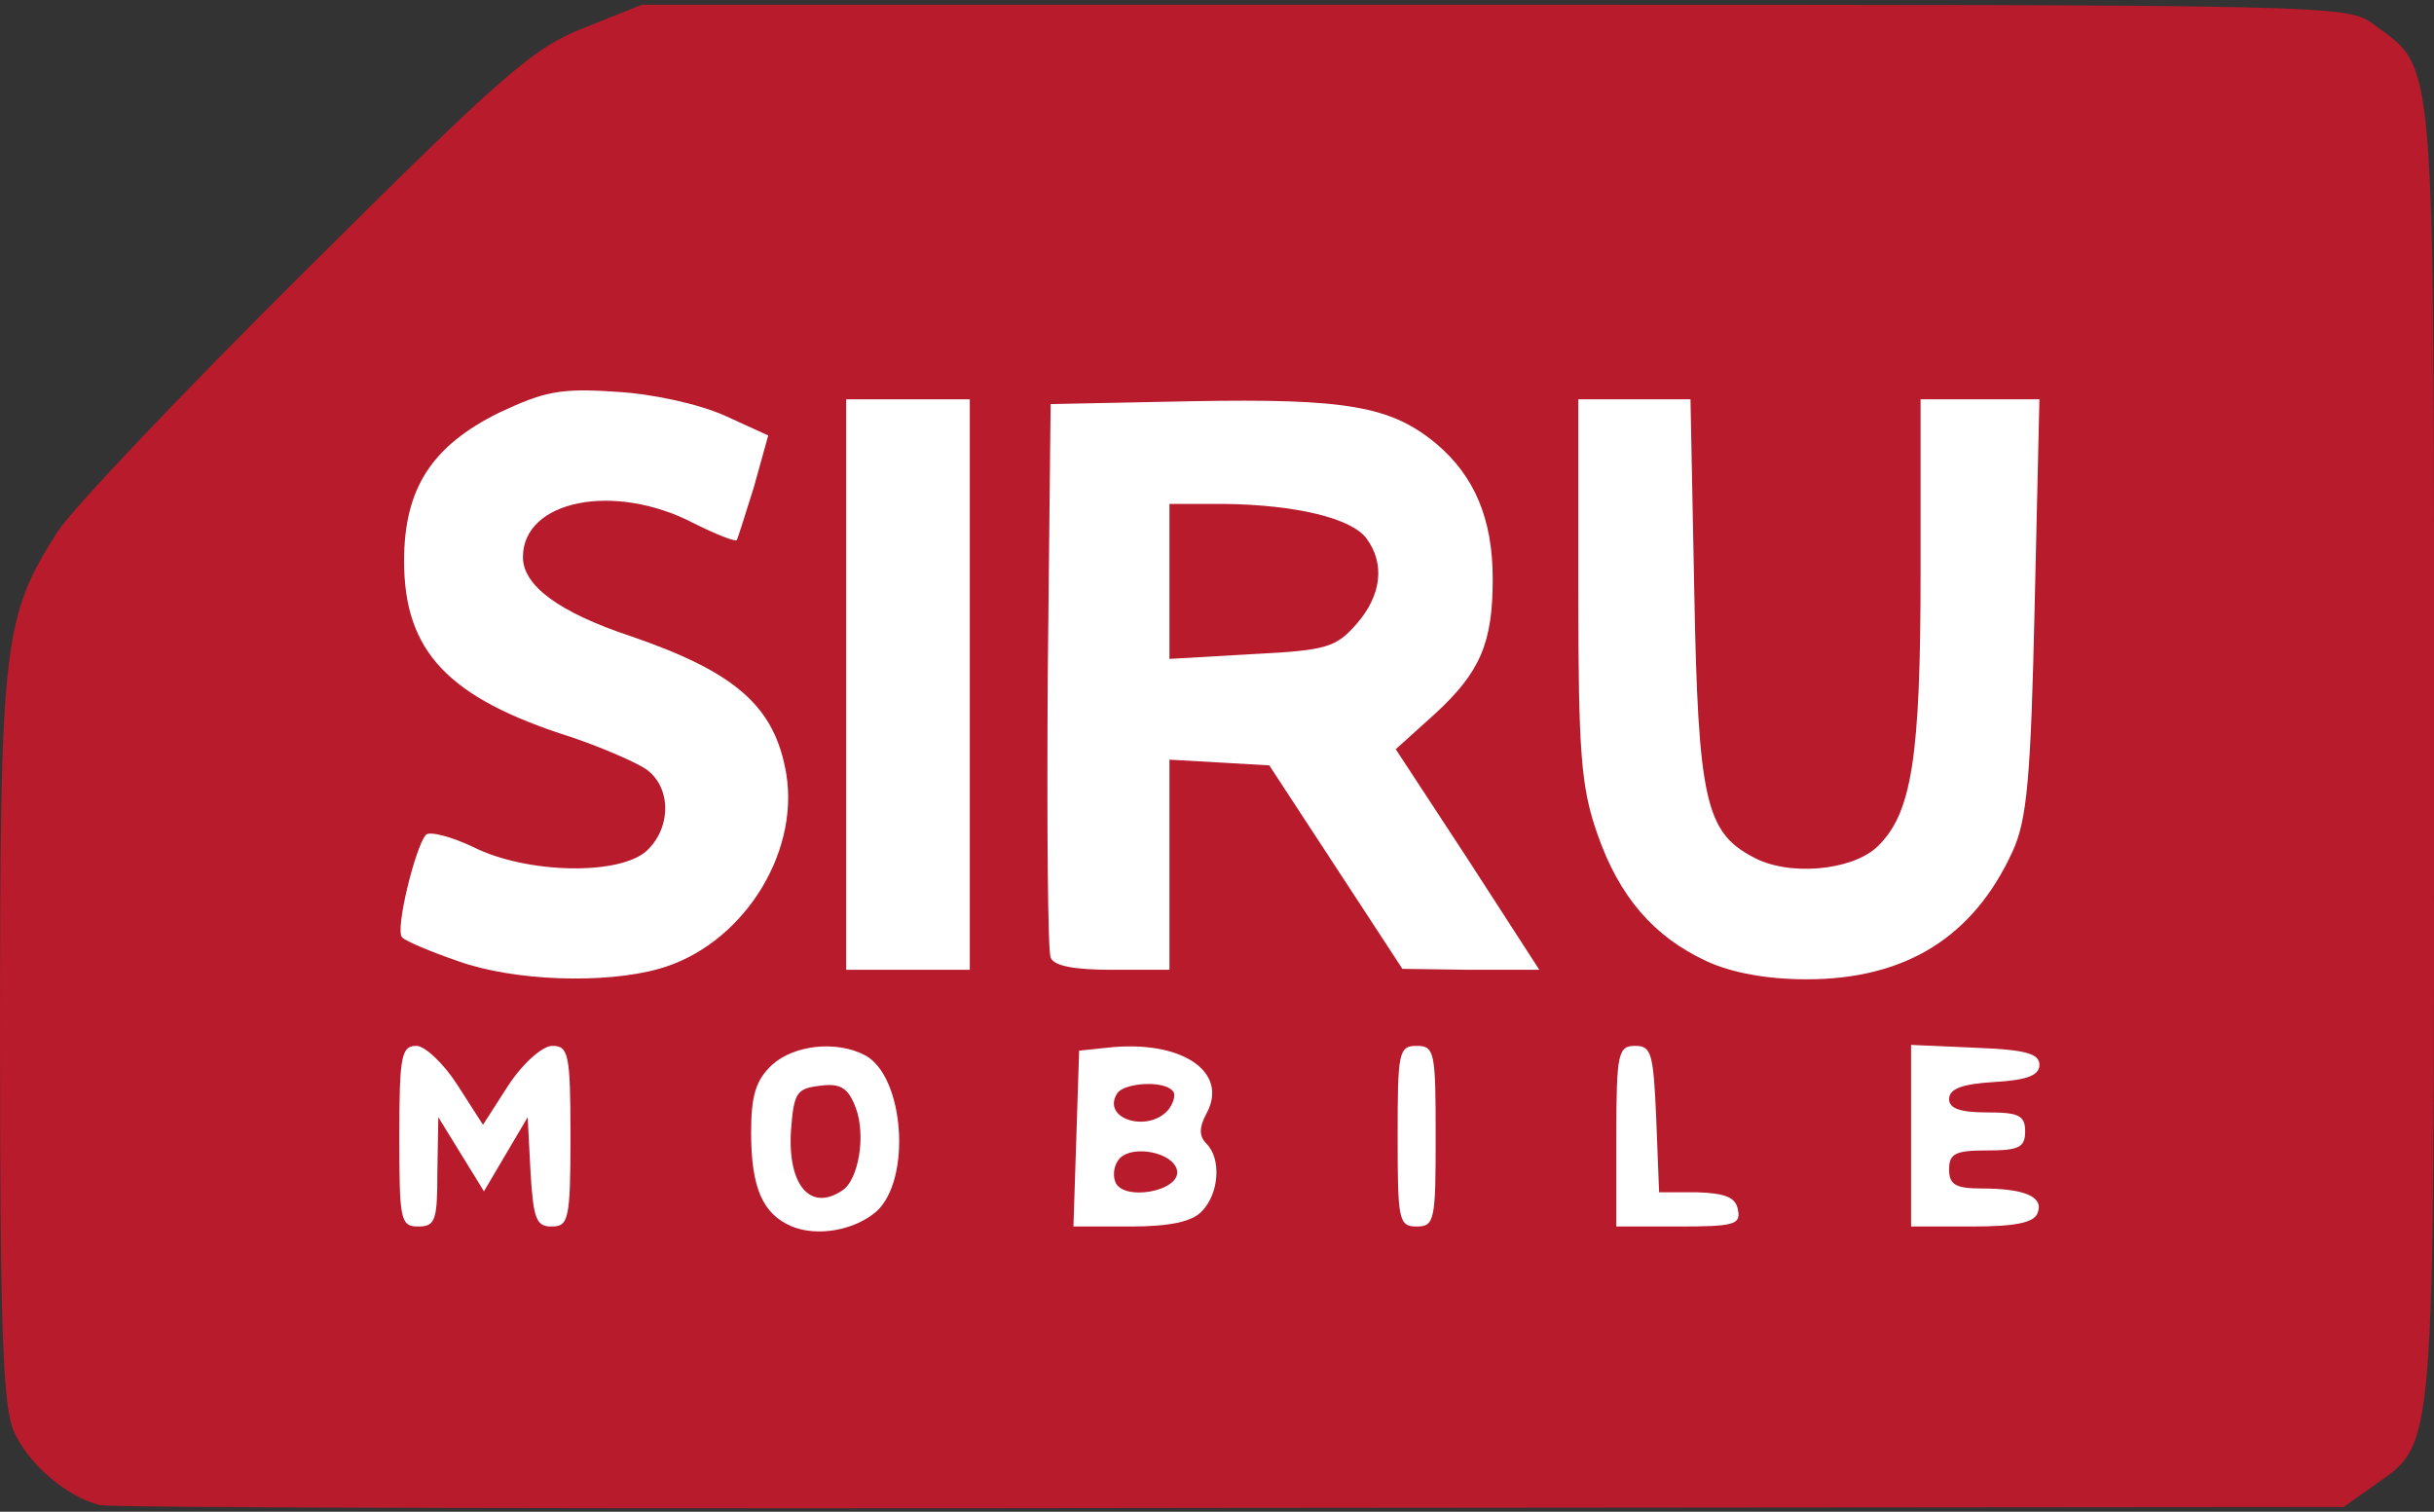 <?xml version="1.0" encoding="UTF-8"?>
<svg xmlns="http://www.w3.org/2000/svg" width="256" height="159" viewBox="0 0 2560 1590">
  <rect x="0" y="0" width="2560" height="1590" fill="#333333" stroke="none"/>
  <g fill="rgb(183,27,44)">
    <g>
      <path d="M105 1583 c-36 -9 -77 -45 -91 -79 -11 -26 -14 -112 -14 -412 0 -415 3 -442 60 -532 16 -25 134 -149 262 -276 208 -207 239 -234 293 -255 l60 -24 897 0 c891 0 897 0 925 21 65 48 63 18 63 767 0 750 2 723 -64 770 l-31 22 -1170 1 c-643 1 -1179 0 -1190 -3z m558 -594 c51 -14 111 -69 125 -116 23 -73 -29 -132 -153 -173 -97 -32 -115 -50 -115 -114 0 -72 20 -90 103 -91 34 0 79 4 100 8 30 7 37 5 37 -8 0 -18 -57 -45 -112 -53 -51 -6 -139 37 -167 82 -57 91 -2 172 149 221 92 30 100 39 100 105 0 83 -17 96 -129 93 -47 -1 -97 -4 -111 -5 -46 -5 -29 26 25 44 59 20 96 22 148 7z m1305 -5 c54 -22 99 -71 122 -131 17 -46 20 -78 20 -228 l0 -175 -30 0 -30 0 0 181 c0 263 -16 305 -121 315 -75 8 -128 -12 -153 -56 -19 -32 -21 -55 -25 -237 l-3 -203 -29 0 -29 0 0 170 c0 145 3 179 20 227 43 122 154 181 258 137z m-978 -264 l0 -270 -35 0 -35 0 0 270 0 270 35 0 35 0 0 -270z m210 160 l0 -111 83 3 82 3 70 107 c54 82 75 107 92 108 21 0 18 -7 -32 -85 -70 -108 -71 -131 -11 -190 72 -69 72 -151 1 -214 -48 -42 -96 -52 -232 -49 l-118 3 -3 255 c-1 140 0 260 3 267 2 7 18 13 35 13 l30 0 0 -110z"></path>
      <path d="M1200 611 l0 -111 88 0 c103 1 162 12 179 36 7 10 13 41 13 70 0 41 -5 59 -24 81 -23 27 -28 28 -140 31 l-116 4 0 -111z"></path>
    </g>
  </g>
  <g fill="rgb(255,255,255)">
    <g>
      <path d="M833 1290 c-31 -13 -43 -41 -43 -99 0 -39 5 -55 22 -71 23 -21 68 -26 98 -10 41 22 49 130 12 164 -23 20 -62 27 -89 16z m53 -38 c17 -11 25 -58 14 -87 -8 -21 -16 -26 -38 -23 -24 3 -27 7 -30 46 -4 58 20 87 54 64z"></path>
      <path d="M420 1195 c0 -84 2 -95 18 -95 9 0 29 19 43 41 l27 42 27 -42 c16 -24 36 -41 46 -41 17 0 19 9 19 95 0 88 -2 95 -20 95 -16 0 -19 -8 -22 -57 l-3 -58 -23 39 -23 39 -24 -39 -24 -39 -1 58 c0 50 -2 57 -20 57 -19 0 -20 -7 -20 -95z"></path>
      <path d="M1132 1198 l3 -93 29 -3 c78 -9 129 25 105 69 -8 15 -8 24 0 32 16 16 13 53 -5 71 -10 11 -34 16 -75 16 l-60 0 3 -92z m106 33 c-4 -19 -46 -27 -60 -13 -6 6 -8 17 -5 25 8 21 69 10 65 -12z m-9 -64 c6 -8 8 -17 4 -20 -10 -11 -51 -8 -58 3 -17 27 33 42 54 17z"></path>
      <path d="M1470 1195 c0 -88 1 -95 20 -95 19 0 20 7 20 95 0 88 -1 95 -20 95 -19 0 -20 -7 -20 -95z"></path>
      <path d="M1700 1195 c0 -88 2 -95 20 -95 17 0 19 8 22 77 l3 77 40 0 c29 1 41 5 43 19 3 15 -5 17 -62 17 l-66 0 0 -95z"></path>
      <path d="M2010 1195 l0 -96 68 3 c52 2 67 6 67 18 0 11 -13 16 -47 18 -34 2 -48 7 -48 18 0 10 12 14 40 14 33 0 40 3 40 20 0 17 -7 20 -40 20 -33 0 -40 3 -40 20 0 16 7 20 34 20 46 0 66 9 59 26 -4 10 -23 14 -69 14 l-64 0 0 -95z"></path>
      <path d="M482 1011 c-29 -10 -55 -21 -59 -25 -8 -7 14 -96 25 -108 4 -4 27 2 50 13 56 28 153 30 182 4 27 -25 26 -69 -2 -87 -13 -8 -48 -23 -78 -33 -129 -41 -175 -90 -175 -185 0 -76 29 -121 100 -156 47 -22 64 -26 122 -22 39 2 88 13 115 25 l46 21 -15 54 c-9 29 -17 54 -18 56 -2 2 -22 -6 -46 -18 -83 -43 -179 -24 -179 36 0 30 38 58 113 83 111 38 152 74 164 145 14 86 -48 181 -134 205 -57 16 -152 13 -211 -8z"></path>
      <path d="M1795 1011 c-56 -26 -92 -68 -115 -134 -17 -49 -20 -83 -20 -257 l0 -200 59 0 59 0 4 203 c4 217 12 252 61 278 37 21 104 15 131 -10 37 -35 46 -94 46 -290 l0 -181 63 0 62 0 -5 217 c-4 181 -8 225 -23 258 -41 90 -112 135 -217 135 -42 0 -79 -7 -105 -19z"></path>
      <path d="M890 720 l0 -300 65 0 65 0 0 300 0 300 -65 0 -65 0 0 -300z"></path>
      <path d="M1105 1007 c-3 -7 -4 -140 -3 -297 l3 -285 148 -3 c163 -3 210 5 258 45 40 34 59 79 59 142 0 67 -13 98 -61 142 l-41 37 76 116 75 116 -72 0 -72 -1 -70 -107 -70 -107 -52 -3 -53 -3 0 110 0 111 -60 0 c-40 0 -62 -4 -65 -13z m322 -351 c26 -30 30 -63 10 -90 -16 -21 -74 -35 -149 -36 l-58 0 0 81 0 82 87 -5 c79 -4 88 -7 110 -32z"></path>
    </g>
  </g>
</svg>
